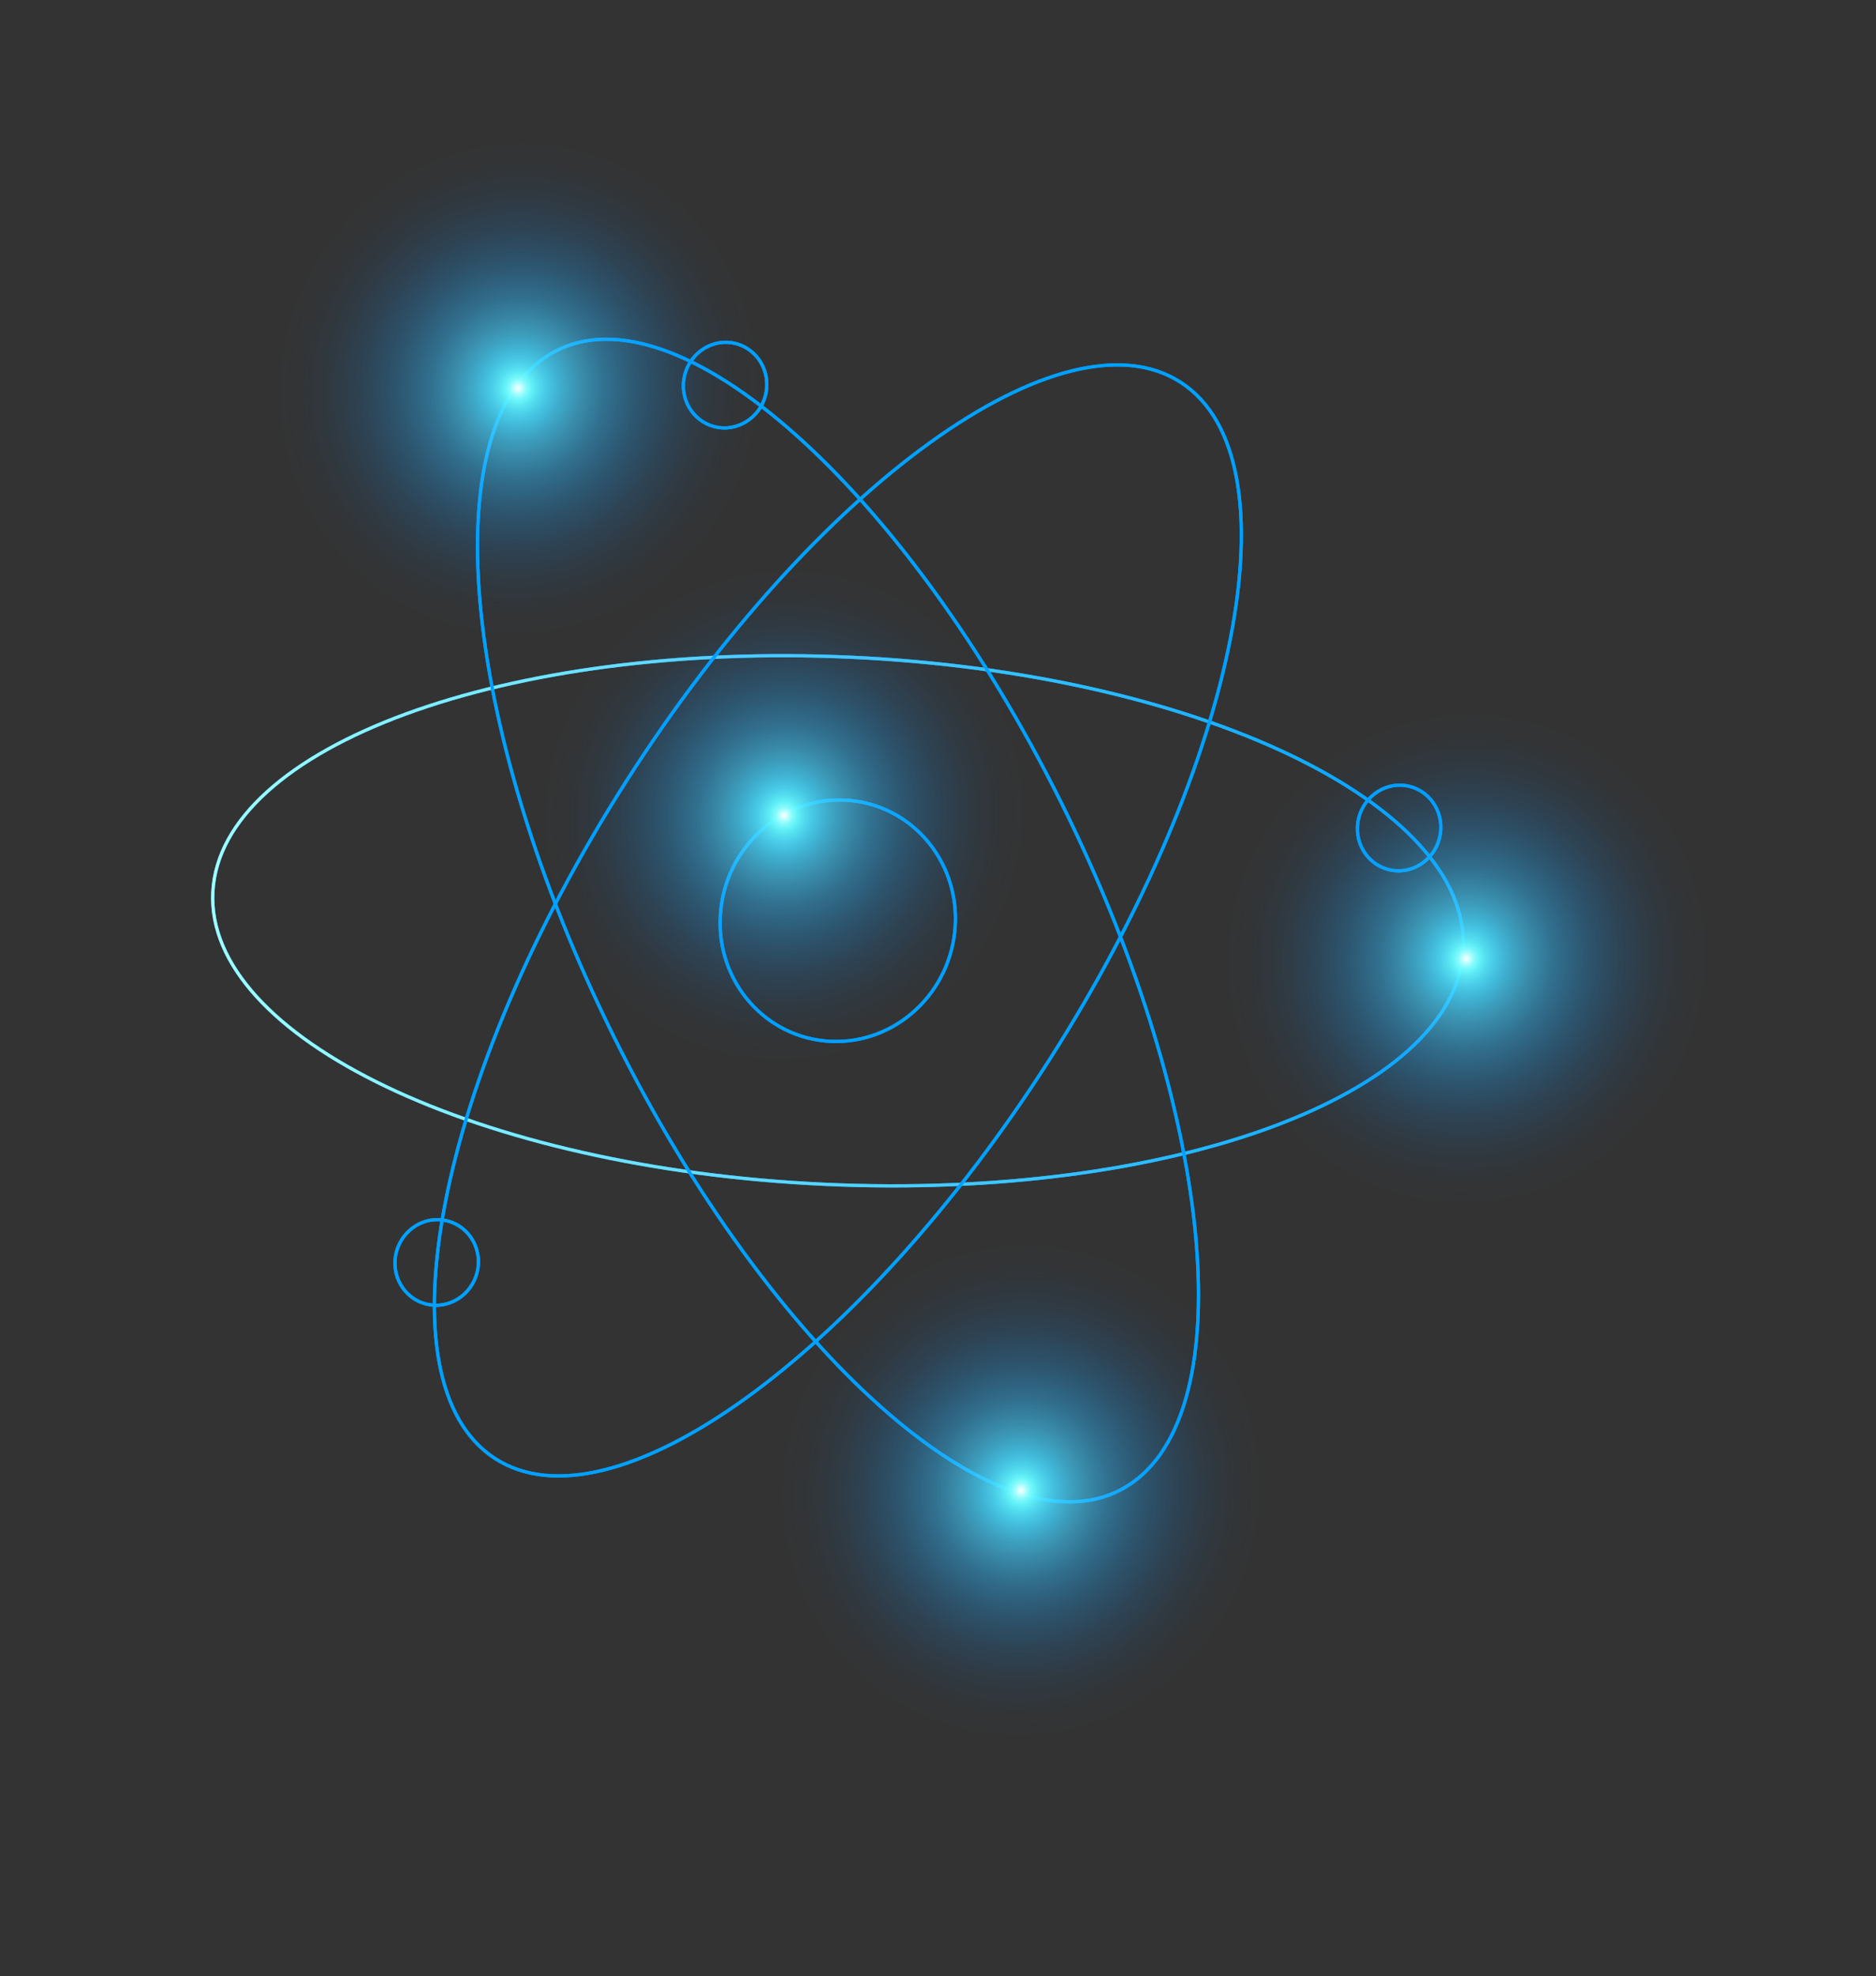 <?xml version="1.0" encoding="UTF-8"?> <svg xmlns="http://www.w3.org/2000/svg" width="431" height="454" viewBox="0 0 431 454" fill="none"><rect x="0" y="0" width="431" height="454" fill="#333333" stroke="none"/><path d="M336.172 218.174C337.942 184.745 275.069 154.667 195.741 150.993C116.414 147.32 50.672 171.442 48.902 204.871C47.132 238.301 110.005 268.379 189.332 272.052C268.66 275.726 334.402 251.604 336.172 218.174Z" stroke="#00A0FF" stroke-width="0.75" stroke-miterlimit="10"></path><path d="M271.351 87.891C244.449 70.314 187.337 111.382 143.789 179.619C100.241 247.855 86.746 317.421 113.648 334.997C140.551 352.573 197.662 311.505 241.21 243.269C284.758 175.032 298.253 105.467 271.351 87.891Z" stroke="#00A0FF" stroke-width="0.75" stroke-miterlimit="10"></path><path d="M243.789 184.336C207.865 112.139 155.79 65.76 127.478 80.744C99.165 95.729 105.335 166.403 141.259 238.6C177.183 310.797 229.257 357.177 257.57 342.192C285.883 327.208 279.713 256.533 243.789 184.336Z" stroke="#00A0FF" stroke-width="0.75" stroke-miterlimit="10"></path><path d="M194.028 183.803C208.929 184.453 220.328 197.364 219.457 212.668C218.587 227.971 205.822 239.874 190.92 239.224C176.018 238.574 164.62 225.663 165.49 210.359C166.36 195.056 179.126 183.153 194.028 183.803Z" stroke="#00A0FF" stroke-width="0.75" stroke-miterlimit="10"></path><path d="M167.126 78.634C172.424 78.876 176.445 83.448 176.162 88.869C175.878 94.29 171.323 98.51 166.043 98.305C160.745 98.063 156.723 93.492 157.007 88.07C157.327 82.629 161.846 78.429 167.126 78.634Z" stroke="#00A0FF" stroke-width="0.75" stroke-miterlimit="10"></path><path d="M100.869 280.179C106.167 280.421 110.189 284.992 109.905 290.414C109.594 295.826 105.066 300.054 99.786 299.849C94.488 299.607 90.466 295.036 90.75 289.615C91.061 284.202 95.589 279.974 100.869 280.179Z" stroke="#00A0FF" stroke-width="0.75" stroke-miterlimit="10"></path><path d="M321.983 180.375C327.281 180.617 331.303 185.188 331.019 190.61C330.699 196.05 326.18 200.251 320.9 200.045C315.603 199.804 311.581 195.233 311.865 189.811C312.175 184.398 316.704 180.17 321.983 180.375Z" stroke="#00A0FF" stroke-width="0.75" stroke-miterlimit="10"></path><path d="M336.172 218.174C337.942 184.745 275.069 154.667 195.741 150.993C116.414 147.32 50.672 171.442 48.902 204.871C47.132 238.301 110.005 268.379 189.332 272.052C268.66 275.726 334.402 251.604 336.172 218.174Z" stroke="url(#paint0_linear_143_398)" stroke-width="0.75" stroke-miterlimit="10"></path><path d="M271.351 87.891C244.449 70.314 187.337 111.382 143.789 179.619C100.241 247.855 86.746 317.421 113.648 334.997C140.551 352.573 197.662 311.505 241.21 243.269C284.758 175.032 298.253 105.467 271.351 87.891Z" stroke="url(#paint1_linear_143_398)" stroke-width="0.75" stroke-miterlimit="10"></path><path d="M243.789 184.336C207.865 112.139 155.79 65.76 127.478 80.744C99.165 95.729 105.335 166.403 141.259 238.6C177.183 310.797 229.257 357.177 257.57 342.192C285.883 327.208 279.713 256.533 243.789 184.336Z" stroke="url(#paint2_linear_143_398)" stroke-width="0.75" stroke-miterlimit="10"></path><path d="M194.028 183.803C208.929 184.453 220.328 197.364 219.457 212.668C218.587 227.971 205.822 239.874 190.92 239.224C176.018 238.574 164.62 225.663 165.49 210.359C166.36 195.056 179.126 183.153 194.028 183.803Z" stroke="url(#paint3_linear_143_398)" stroke-width="0.75" stroke-miterlimit="10"></path><path d="M167.126 78.634C172.424 78.876 176.445 83.448 176.162 88.869C175.878 94.29 171.323 98.51 166.043 98.305C160.745 98.063 156.723 93.492 157.007 88.07C157.327 82.629 161.846 78.429 167.126 78.634Z" stroke="url(#paint4_linear_143_398)" stroke-width="0.75" stroke-miterlimit="10"></path><path d="M100.869 280.179C106.167 280.421 110.189 284.992 109.905 290.414C109.594 295.826 105.066 300.054 99.786 299.849C94.488 299.607 90.466 295.036 90.75 289.615C91.061 284.202 95.589 279.974 100.869 280.179Z" stroke="url(#paint5_linear_143_398)" stroke-width="0.75" stroke-miterlimit="10"></path><path d="M321.983 180.375C327.281 180.617 331.303 185.188 331.019 190.61C330.699 196.05 326.18 200.251 320.9 200.045C315.603 199.804 311.581 195.233 311.865 189.811C312.175 184.398 316.704 180.17 321.983 180.375Z" stroke="url(#paint6_linear_143_398)" stroke-width="0.75" stroke-miterlimit="10"></path><path style="mix-blend-mode:soft-light" d="M287.592 359.604C297.324 329.405 281.478 297.215 252.198 287.707C222.918 278.199 191.293 294.973 181.56 325.173C171.828 355.372 187.674 387.562 216.954 397.07C246.233 406.578 277.859 389.804 287.592 359.604Z" fill="url(#paint7_radial_143_398)"></path><path style="mix-blend-mode:hard-light" d="M239.338 327.61C247.233 330.174 251.51 338.863 248.886 347.005C246.262 355.147 237.725 359.676 229.831 357.112C221.937 354.549 217.659 345.859 220.283 337.717C222.907 329.575 231.444 325.047 239.338 327.61Z" fill="url(#paint8_radial_143_398)"></path><path style="mix-blend-mode:soft-light" d="M172.056 106.403C181.789 76.203 165.943 44.014 136.663 34.506C107.383 24.997 75.758 41.771 66.025 71.971C56.293 102.171 72.139 134.36 101.418 143.868C130.698 153.376 162.324 136.602 172.056 106.403Z" fill="url(#paint9_radial_143_398)"></path><path style="mix-blend-mode:hard-light" d="M123.794 74.436C131.689 77 135.966 85.689 133.342 93.832C130.718 101.974 122.181 106.502 114.287 103.938C106.393 101.375 102.115 92.685 104.739 84.543C107.363 76.401 115.9 71.873 123.794 74.436Z" fill="url(#paint10_radial_143_398)"></path><path style="mix-blend-mode:soft-light" d="M209.563 137.974C183.28 121.923 148.811 131 132.574 158.248C116.337 185.496 124.48 220.597 150.763 236.648C177.046 252.699 211.515 243.622 227.752 216.374C243.989 189.125 235.845 154.025 209.563 137.974Z" fill="url(#paint11_radial_143_398)"></path><path style="mix-blend-mode:hard-light" d="M184.901 172.537C192.795 175.1 197.073 183.79 194.449 191.932C191.825 200.074 183.288 204.602 175.393 202.039C167.499 199.475 163.222 190.786 165.846 182.644C168.47 174.501 177.007 169.973 184.901 172.537Z" fill="url(#paint12_radial_143_398)"></path><path style="mix-blend-mode:soft-light" d="M366.28 170.879C339.997 154.828 305.528 163.905 289.291 191.153C273.054 218.402 281.198 253.503 307.481 269.553C333.763 285.604 368.233 276.527 384.47 249.279C400.707 222.031 392.563 186.93 366.28 170.879Z" fill="url(#paint13_radial_143_398)"></path><path style="mix-blend-mode:hard-light" d="M341.64 205.471C349.534 208.034 353.812 216.724 351.188 224.866C348.564 233.008 340.027 237.536 332.133 234.973C324.238 232.409 319.961 223.72 322.585 215.578C325.209 207.435 333.746 202.907 341.64 205.471Z" fill="url(#paint14_radial_143_398)"></path><defs><linearGradient id="paint0_linear_143_398" x1="50.154" y1="230.42" x2="334.936" y2="197.381" gradientUnits="userSpaceOnUse"><stop stop-color="#A1FFFF"></stop><stop offset="1" stop-color="#00A0FF"></stop></linearGradient><linearGradient id="paint1_linear_143_398" x1="-4492.27" y1="2965.39" x2="-4492.16" y2="2962.49" gradientUnits="userSpaceOnUse"><stop stop-color="#A1FFFF"></stop><stop offset="1" stop-color="#00A0FF"></stop></linearGradient><linearGradient id="paint2_linear_143_398" x1="-4395.14" y1="2899.6" x2="-4394.97" y2="2896.69" gradientUnits="userSpaceOnUse"><stop stop-color="#A1FFFF"></stop><stop offset="1" stop-color="#00A0FF"></stop></linearGradient><linearGradient id="paint3_linear_143_398" x1="-4500.7" y1="2968.59" x2="-4500.58" y2="2965.66" gradientUnits="userSpaceOnUse"><stop stop-color="#A1FFFF"></stop><stop offset="1" stop-color="#00A0FF"></stop></linearGradient><linearGradient id="paint4_linear_143_398" x1="-4501.72" y1="2969.69" x2="-4501.6" y2="2966.77" gradientUnits="userSpaceOnUse"><stop stop-color="#A1FFFF"></stop><stop offset="1" stop-color="#00A0FF"></stop></linearGradient><linearGradient id="paint5_linear_143_398" x1="-4501.18" y1="2967.23" x2="-4501.05" y2="2964.31" gradientUnits="userSpaceOnUse"><stop stop-color="#A1FFFF"></stop><stop offset="1" stop-color="#00A0FF"></stop></linearGradient><linearGradient id="paint6_linear_143_398" x1="-4499.52" y1="2969.58" x2="-4499.39" y2="2966.66" gradientUnits="userSpaceOnUse"><stop stop-color="#A1FFFF"></stop><stop offset="1" stop-color="#00A0FF"></stop></linearGradient><radialGradient id="paint7_radial_143_398" cx="0" cy="0" r="1" gradientUnits="userSpaceOnUse" gradientTransform="translate(234.576 342.389) rotate(-72.137) scale(57.451 55.741)"><stop stop-color="#6BFFFF"></stop><stop offset="0.07" stop-color="#5DEFFF" stop-opacity="0.88"></stop><stop offset="0.22" stop-color="#45D3FF" stop-opacity="0.65"></stop><stop offset="0.36" stop-color="#30BBFF" stop-opacity="0.45"></stop><stop offset="0.5" stop-color="#1EA8FF" stop-opacity="0.29"></stop><stop offset="0.64" stop-color="#1198FF" stop-opacity="0.16"></stop><stop offset="0.77" stop-color="#078DFF" stop-opacity="0.07"></stop><stop offset="0.89" stop-color="#0187FF" stop-opacity="0.02"></stop><stop offset="1" stop-color="#0085FF" stop-opacity="0"></stop></radialGradient><radialGradient id="paint8_radial_143_398" cx="0" cy="0" r="1" gradientUnits="userSpaceOnUse" gradientTransform="translate(234.576 342.389) rotate(-72.137) scale(15.498 15.037)"><stop stop-color="white"></stop><stop offset="0.13" stop-color="#96FFFF" stop-opacity="0.72"></stop><stop offset="0.2" stop-color="#6BFFFF" stop-opacity="0.6"></stop><stop offset="0.32" stop-color="#4FE6FF" stop-opacity="0.45"></stop><stop offset="0.47" stop-color="#33CDFF" stop-opacity="0.29"></stop><stop offset="0.61" stop-color="#1CB9FF" stop-opacity="0.16"></stop><stop offset="0.75" stop-color="#0CABFF" stop-opacity="0.07"></stop><stop offset="0.88" stop-color="#03A2FF" stop-opacity="0.02"></stop><stop offset="1" stop-color="#00A0FF" stop-opacity="0"></stop></radialGradient><radialGradient id="paint9_radial_143_398" cx="0" cy="0" r="1" gradientUnits="userSpaceOnUse" gradientTransform="translate(119.041 89.187) rotate(-72.137) scale(57.451 55.741)"><stop stop-color="#6BFFFF"></stop><stop offset="0.07" stop-color="#5DEFFF" stop-opacity="0.88"></stop><stop offset="0.22" stop-color="#45D3FF" stop-opacity="0.65"></stop><stop offset="0.36" stop-color="#30BBFF" stop-opacity="0.45"></stop><stop offset="0.5" stop-color="#1EA8FF" stop-opacity="0.29"></stop><stop offset="0.64" stop-color="#1198FF" stop-opacity="0.16"></stop><stop offset="0.77" stop-color="#078DFF" stop-opacity="0.07"></stop><stop offset="0.89" stop-color="#0187FF" stop-opacity="0.02"></stop><stop offset="1" stop-color="#0085FF" stop-opacity="0"></stop></radialGradient><radialGradient id="paint10_radial_143_398" cx="0" cy="0" r="1" gradientUnits="userSpaceOnUse" gradientTransform="translate(119.041 89.187) rotate(-72.137) scale(15.498 15.037)"><stop stop-color="white"></stop><stop offset="0.13" stop-color="#96FFFF" stop-opacity="0.72"></stop><stop offset="0.2" stop-color="#6BFFFF" stop-opacity="0.6"></stop><stop offset="0.32" stop-color="#4FE6FF" stop-opacity="0.45"></stop><stop offset="0.47" stop-color="#33CDFF" stop-opacity="0.29"></stop><stop offset="0.61" stop-color="#1CB9FF" stop-opacity="0.16"></stop><stop offset="0.75" stop-color="#0CABFF" stop-opacity="0.07"></stop><stop offset="0.88" stop-color="#03A2FF" stop-opacity="0.02"></stop><stop offset="1" stop-color="#00A0FF" stop-opacity="0"></stop></radialGradient><radialGradient id="paint11_radial_143_398" cx="0" cy="0" r="1" gradientUnits="userSpaceOnUse" gradientTransform="translate(180.143 187.298) rotate(-71.978) scale(57.481 55.711)"><stop stop-color="#6BFFFF"></stop><stop offset="0.07" stop-color="#5DEFFF" stop-opacity="0.88"></stop><stop offset="0.22" stop-color="#45D3FF" stop-opacity="0.65"></stop><stop offset="0.36" stop-color="#30BBFF" stop-opacity="0.45"></stop><stop offset="0.5" stop-color="#1EA8FF" stop-opacity="0.29"></stop><stop offset="0.64" stop-color="#1198FF" stop-opacity="0.16"></stop><stop offset="0.77" stop-color="#078DFF" stop-opacity="0.07"></stop><stop offset="0.89" stop-color="#0187FF" stop-opacity="0.02"></stop><stop offset="1" stop-color="#0085FF" stop-opacity="0"></stop></radialGradient><radialGradient id="paint12_radial_143_398" cx="0" cy="0" r="1" gradientUnits="userSpaceOnUse" gradientTransform="translate(180.138 187.316) rotate(-72.137) scale(15.498 15.037)"><stop stop-color="white"></stop><stop offset="0.13" stop-color="#96FFFF" stop-opacity="0.72"></stop><stop offset="0.2" stop-color="#6BFFFF" stop-opacity="0.6"></stop><stop offset="0.32" stop-color="#4FE6FF" stop-opacity="0.45"></stop><stop offset="0.47" stop-color="#33CDFF" stop-opacity="0.29"></stop><stop offset="0.61" stop-color="#1CB9FF" stop-opacity="0.16"></stop><stop offset="0.75" stop-color="#0CABFF" stop-opacity="0.07"></stop><stop offset="0.88" stop-color="#03A2FF" stop-opacity="0.02"></stop><stop offset="1" stop-color="#00A0FF" stop-opacity="0"></stop></radialGradient><radialGradient id="paint13_radial_143_398" cx="0" cy="0" r="1" gradientUnits="userSpaceOnUse" gradientTransform="translate(336.89 220.215) rotate(-71.978) scale(57.481 55.711)"><stop stop-color="#6BFFFF"></stop><stop offset="0.07" stop-color="#5DEFFF" stop-opacity="0.88"></stop><stop offset="0.22" stop-color="#45D3FF" stop-opacity="0.65"></stop><stop offset="0.36" stop-color="#30BBFF" stop-opacity="0.45"></stop><stop offset="0.5" stop-color="#1EA8FF" stop-opacity="0.29"></stop><stop offset="0.64" stop-color="#1198FF" stop-opacity="0.16"></stop><stop offset="0.77" stop-color="#078DFF" stop-opacity="0.07"></stop><stop offset="0.89" stop-color="#0187FF" stop-opacity="0.02"></stop><stop offset="1" stop-color="#0085FF" stop-opacity="0"></stop></radialGradient><radialGradient id="paint14_radial_143_398" cx="0" cy="0" r="1" gradientUnits="userSpaceOnUse" gradientTransform="translate(336.886 220.222) rotate(-72.137) scale(15.498 15.037)"><stop stop-color="white"></stop><stop offset="0.13" stop-color="#96FFFF" stop-opacity="0.72"></stop><stop offset="0.2" stop-color="#6BFFFF" stop-opacity="0.6"></stop><stop offset="0.32" stop-color="#4FE6FF" stop-opacity="0.45"></stop><stop offset="0.47" stop-color="#33CDFF" stop-opacity="0.29"></stop><stop offset="0.61" stop-color="#1CB9FF" stop-opacity="0.16"></stop><stop offset="0.75" stop-color="#0CABFF" stop-opacity="0.07"></stop><stop offset="0.88" stop-color="#03A2FF" stop-opacity="0.02"></stop><stop offset="1" stop-color="#00A0FF" stop-opacity="0"></stop></radialGradient></defs></svg> 